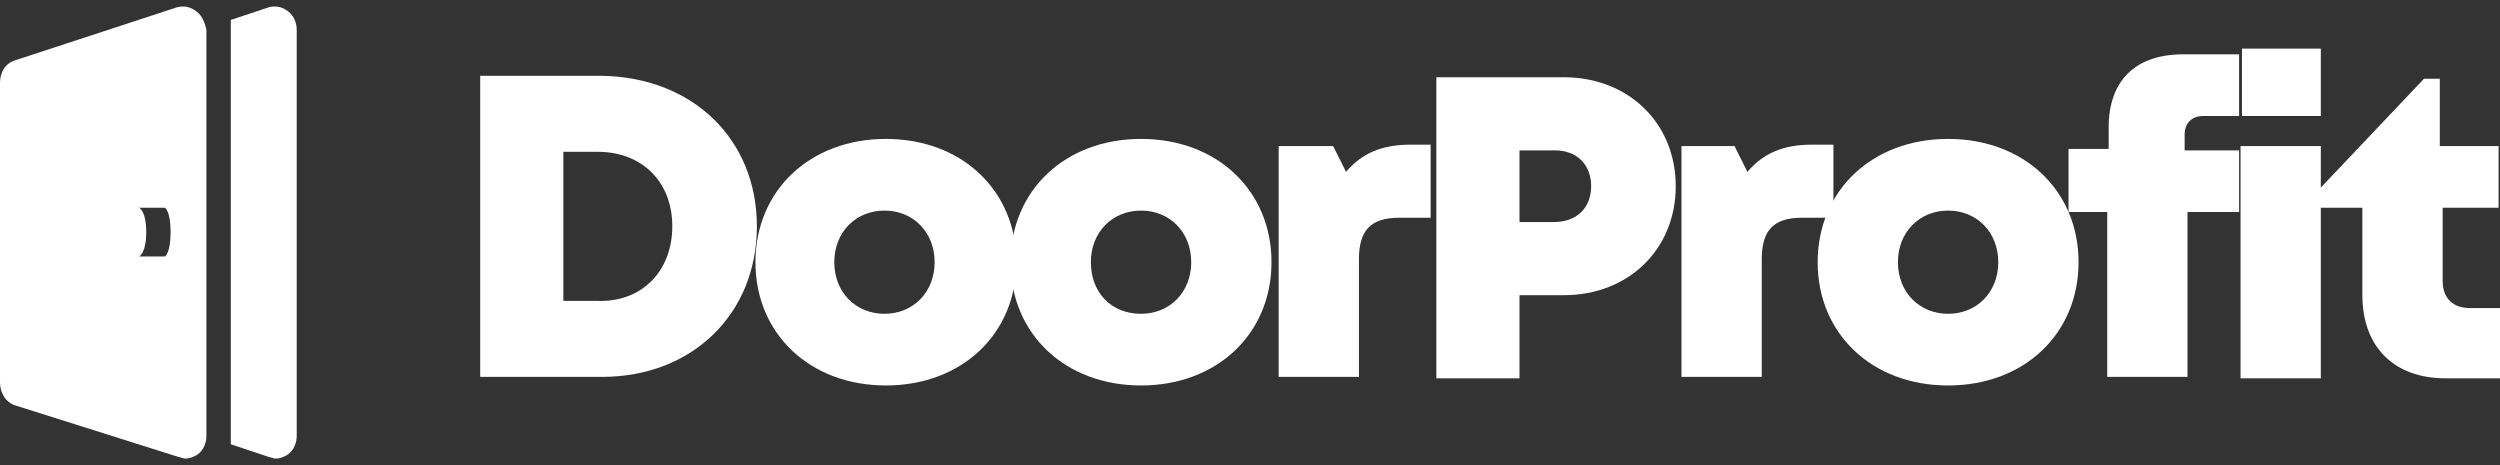 <?xml version="1.0" encoding="UTF-8"?>
<svg width="129px" height="24px" viewBox="0 0 129 24" version="1.1" xmlns="http://www.w3.org/2000/svg" xmlns:xlink="http://www.w3.org/1999/xlink">
    <rect x="0" y="0" width="129" height="24" fill="#333333" stroke="none"/>
    <title>doorprofit</title>
    <g id="Page-1" stroke="none" stroke-width="1" fill="none" fill-rule="evenodd">
        <g id="doorprofit" transform="translate(0, 0.336)" fill="#FFFFFF" fill-rule="nonzero">
            <path d="M14.867,0.25 C14.572,0.028 14.276,-0.046 13.906,0.028 L11.909,0.693 L11.909,22.588 L13.906,23.254 C13.98,23.254 14.128,23.328 14.202,23.328 C14.424,23.328 14.646,23.254 14.867,23.106 C15.163,22.884 15.311,22.514 15.311,22.144 L15.311,1.211 C15.311,0.841 15.163,0.472 14.867,0.25 Z" id="Path"></path>
            <path d="M10.134,0.25 C9.838,0.028 9.542,-0.046 9.172,0.028 L0.814,2.765 C0.296,2.912 0,3.356 0,3.948 L0,19.407 C0,19.925 0.296,20.443 0.814,20.591 L9.246,23.254 C9.32,23.254 9.468,23.328 9.542,23.328 C9.764,23.328 9.986,23.254 10.208,23.106 C10.503,22.884 10.651,22.514 10.651,22.144 L10.651,1.211 C10.577,0.841 10.43,0.472 10.134,0.25 Z M8.506,12.898 L7.175,12.898 C7.175,12.898 7.545,12.75 7.545,11.641 C7.545,10.531 7.175,10.383 7.175,10.383 L8.506,10.383 C8.506,10.383 8.802,10.531 8.802,11.641 C8.802,12.75 8.506,12.898 8.506,12.898 Z" id="Shape"></path>
            <g id="Group" transform="translate(24.779, 2.172)">
                <path d="M14.276,9.172 C14.276,13.684 10.947,16.939 6.287,16.939 L7.10542736e-15,16.939 L7.10542736e-15,1.405 L6.287,1.405 C10.947,1.479 14.276,4.66 14.276,9.172 Z M9.912,9.172 C9.912,6.879 8.358,5.326 6.065,5.326 L4.29,5.326 L4.29,13.018 L6.065,13.018 C8.358,13.092 9.912,11.465 9.912,9.172 Z" id="Shape"></path>
                <path d="M14.202,11.021 C14.202,7.323 17.013,4.66 20.933,4.66 C24.853,4.66 27.664,7.323 27.664,11.021 C27.664,14.719 24.853,17.382 20.933,17.382 C17.013,17.382 14.202,14.719 14.202,11.021 Z M20.859,13.684 C22.338,13.684 23.448,12.574 23.448,11.021 C23.448,9.468 22.338,8.358 20.859,8.358 C19.38,8.358 18.27,9.468 18.27,11.021 C18.27,12.574 19.38,13.684 20.859,13.684 Z" id="Shape"></path>
                <path d="M27.368,11.021 C27.368,7.323 30.179,4.66 34.099,4.66 C38.019,4.66 40.83,7.323 40.83,11.021 C40.83,14.719 38.019,17.382 34.099,17.382 C30.179,17.382 27.368,14.719 27.368,11.021 Z M34.099,13.684 C35.578,13.684 36.688,12.574 36.688,11.021 C36.688,9.468 35.578,8.358 34.099,8.358 C32.62,8.358 31.51,9.468 31.51,11.021 C31.51,12.574 32.546,13.684 34.099,13.684 Z" id="Shape"></path>
                <path d="M49.041,4.956 L49.041,8.728 L47.413,8.728 C45.934,8.728 45.342,9.394 45.342,10.874 L45.342,16.939 L41.2,16.939 L41.2,5.03 L44.011,5.03 L44.677,6.361 C45.49,5.4 46.526,4.956 48.005,4.956 L49.041,4.956 Z" id="Path"></path>
                <path d="M61.689,7.101 C61.689,10.356 59.248,12.723 55.92,12.723 L53.627,12.723 L53.627,17.013 L49.337,17.013 L49.337,1.479 L55.92,1.479 C59.248,1.479 61.689,3.846 61.689,7.101 Z M57.325,7.101 C57.325,5.992 56.585,5.252 55.476,5.252 L53.627,5.252 L53.627,8.95 L55.402,8.95 C56.585,8.95 57.325,8.211 57.325,7.101 Z" id="Shape"></path>
                <path d="M69.826,4.956 L69.826,8.728 L68.198,8.728 C66.719,8.728 66.127,9.394 66.127,10.874 L66.127,16.939 L61.985,16.939 L61.985,5.03 L64.722,5.03 L65.388,6.361 C66.201,5.4 67.237,4.956 68.716,4.956 L69.826,4.956 Z" id="Path"></path>
                <path d="M69.012,11.021 C69.012,7.323 71.823,4.66 75.743,4.66 C79.664,4.66 82.474,7.323 82.474,11.021 C82.474,14.719 79.664,17.382 75.743,17.382 C71.823,17.382 69.012,14.719 69.012,11.021 Z M75.743,13.684 C77.223,13.684 78.332,12.574 78.332,11.021 C78.332,9.468 77.223,8.358 75.743,8.358 C74.264,8.358 73.154,9.468 73.154,11.021 C73.154,12.574 74.264,13.684 75.743,13.684 Z" id="Shape"></path>
                <path d="M90.759,8.432 L88.096,8.432 L88.096,16.939 L83.954,16.939 L83.954,8.432 L81.957,8.432 L81.957,5.178 L84.028,5.178 L84.028,4.068 C84.028,1.701 85.359,0.296 87.874,0.296 L90.759,0.296 L90.759,3.477 L88.91,3.477 C88.318,3.477 87.948,3.846 87.948,4.438 L87.948,5.252 L90.759,5.252 L90.759,8.432 Z" id="Path"></path>
                <path d="M90.833,5.03 L94.975,5.03 L94.975,17.013 L90.833,17.013 L90.833,5.03 Z M90.907,4.4408921e-16 L94.975,4.4408921e-16 L94.975,3.476 L90.907,3.476 L90.907,4.4408921e-16 Z" id="Shape"></path>
                <path d="M104.221,13.388 L104.221,17.013 L101.41,17.013 C98.747,17.013 97.12,15.385 97.12,12.722 L97.12,8.21 L94.901,8.21 L94.901,7.249 L100.301,1.553 L101.114,1.553 L101.114,5.03 L104.147,5.03 L104.147,8.21 L101.262,8.21 L101.262,11.983 C101.262,12.87 101.78,13.388 102.668,13.388 L104.221,13.388 Z" id="Path"></path>
            </g>
        </g>
    </g>
</svg>